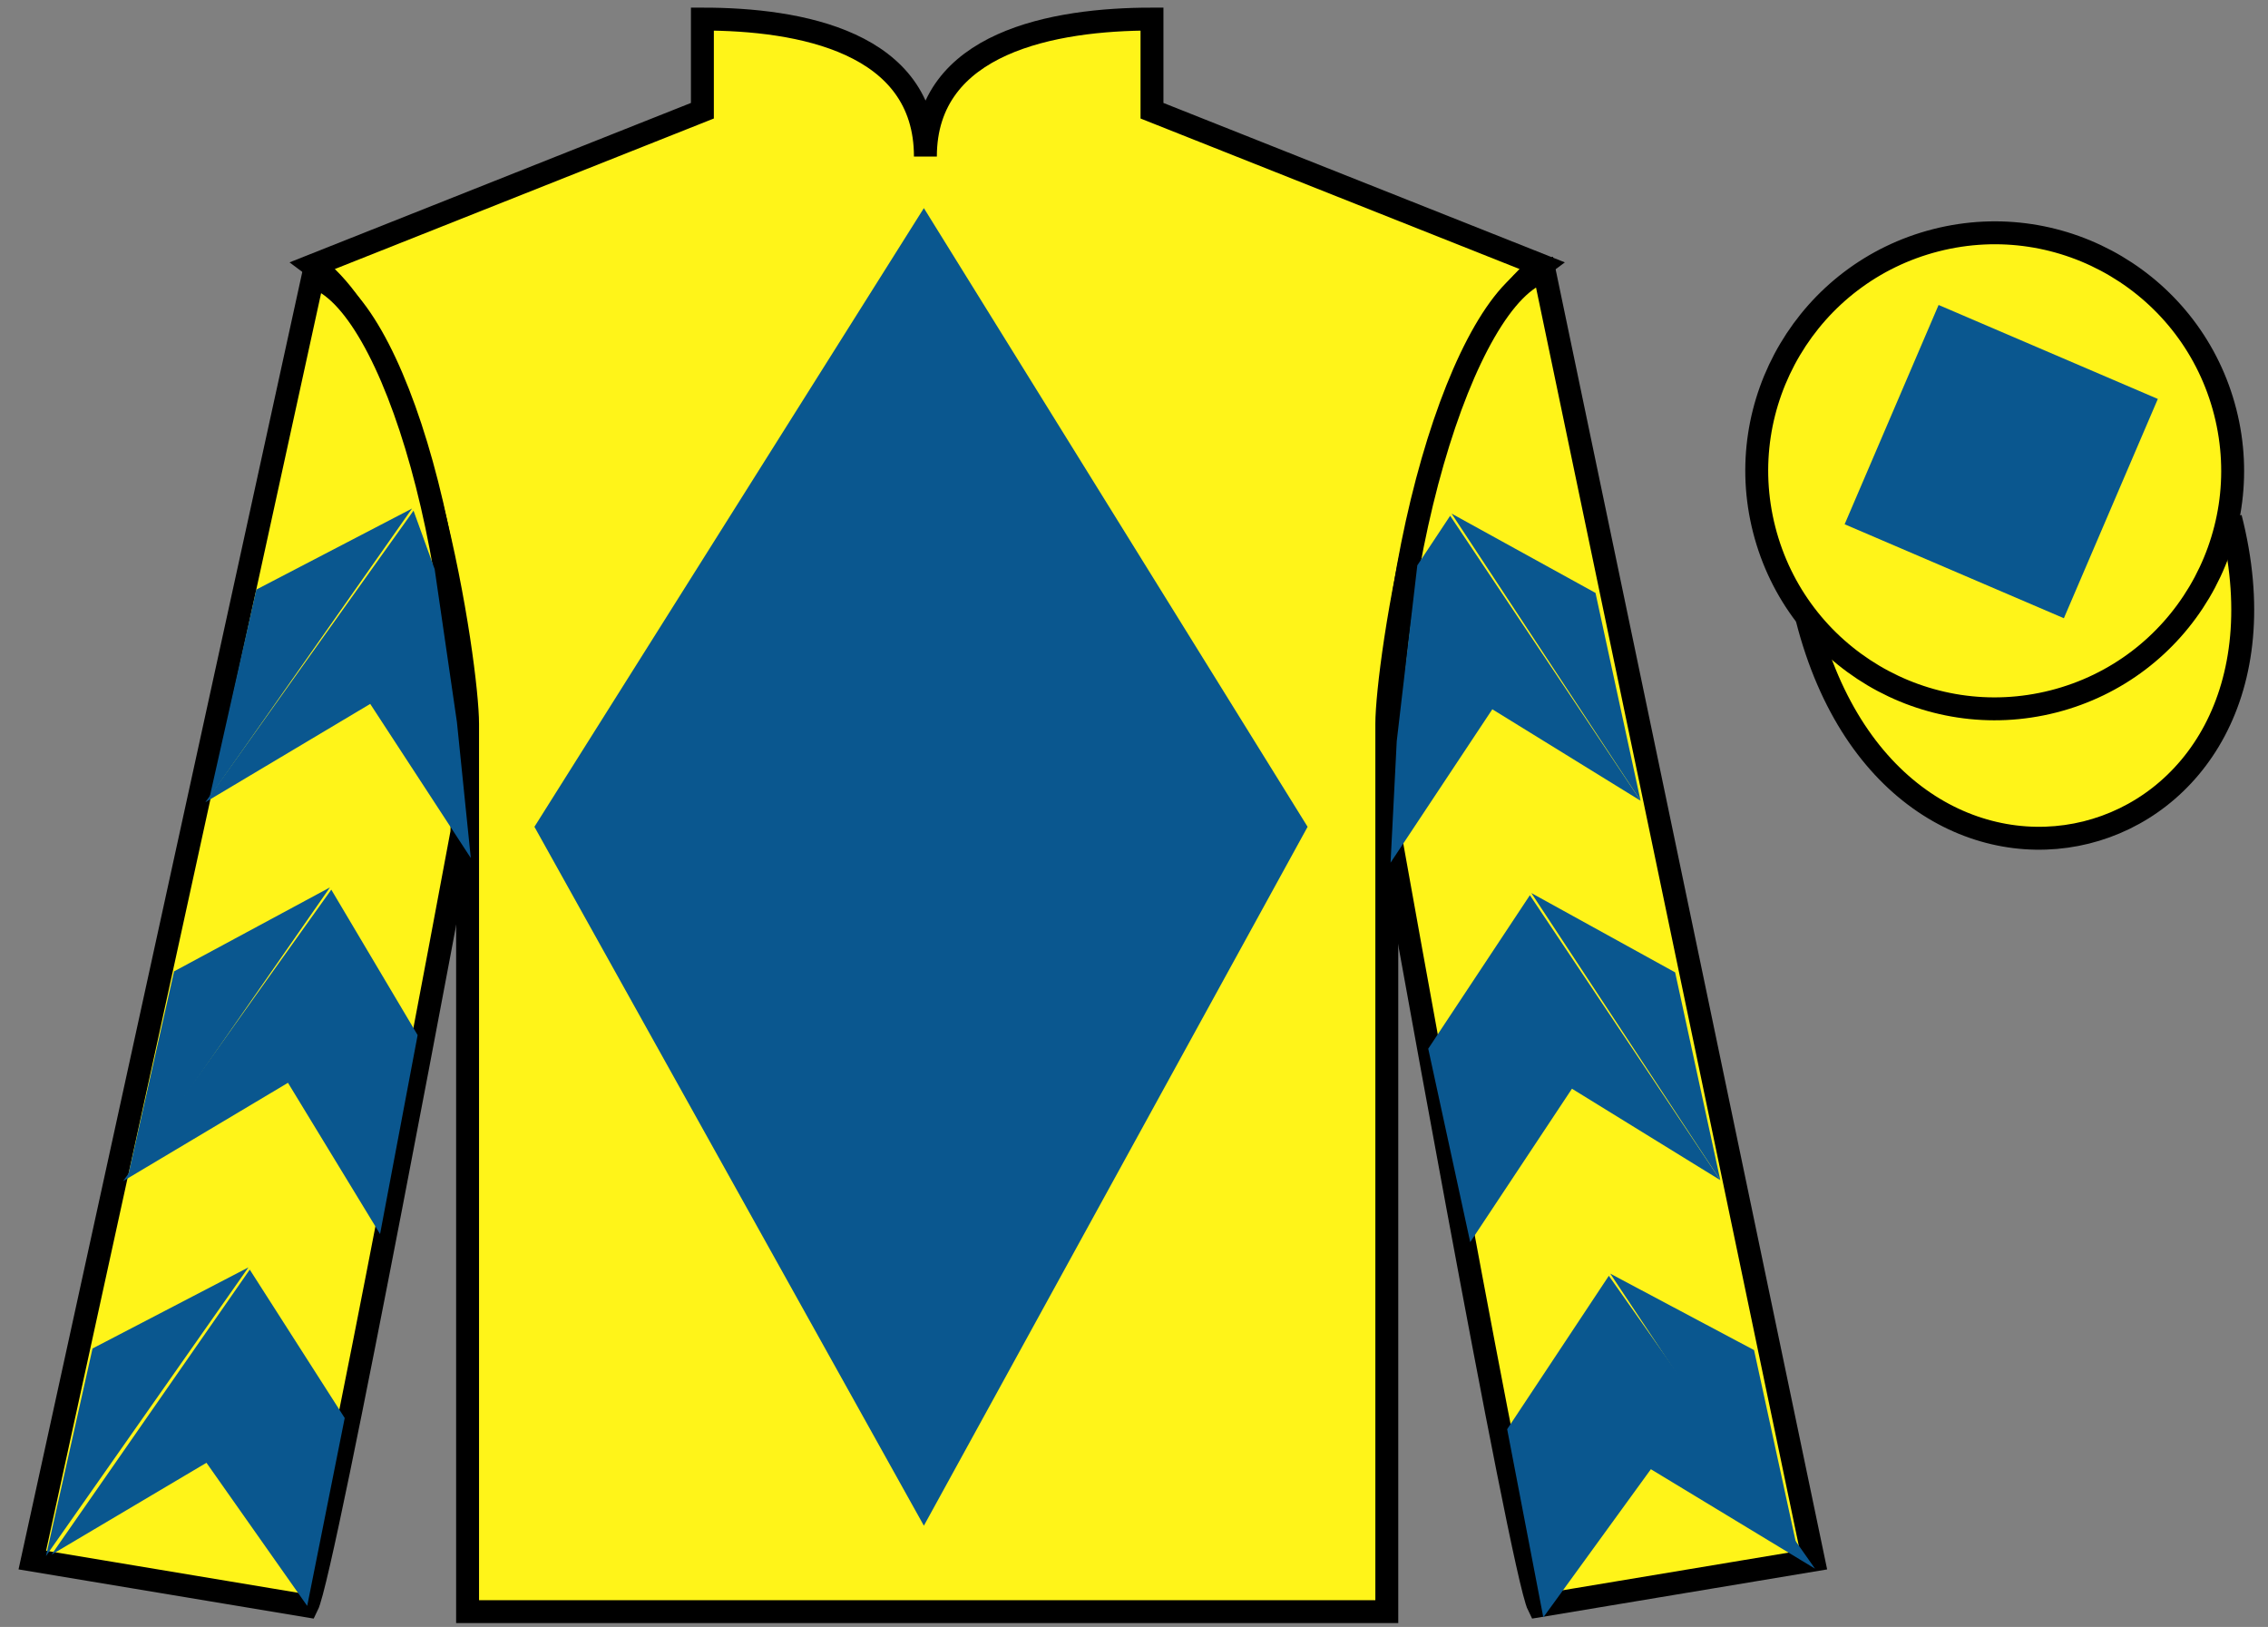 <?xml version="1.0" encoding="UTF-8"?>
<svg xmlns="http://www.w3.org/2000/svg" xmlns:xlink="http://www.w3.org/1999/xlink" width="99pt" height="71pt" viewBox="0 0 99 71" version="1.1">
<rect x="0" y="0" width="99" height="71" fill="#808080" stroke="none"/>
<g id="surface0">
<path style=" stroke:none;fill-rule:nonzero;fill:rgb(100%,95.41%,10.001%);fill-opacity:1;" d="M 30.66 0.832 L 30.66 4.832 L 13.66 11.582 C 18.41 15.082 20.41 29.082 20.41 31.582 C 20.41 34.082 20.41 70.332 20.41 70.332 L 60.535 70.332 C 60.535 70.332 60.535 34.082 60.535 31.582 C 60.535 29.082 62.535 15.082 67.285 11.582 L 50.285 4.832 L 50.285 0.832 C 46.02 0.832 40.395 1.832 40.395 6.832 C 40.395 1.832 34.926 0.832 30.66 0.832 "/>
<path style="fill:none;stroke-width:10;stroke-linecap:butt;stroke-linejoin:miter;stroke:rgb(0%,0%,0%);stroke-opacity:1;stroke-miterlimit:4;" d="M 306.602 701.68 L 306.602 661.68 L 136.602 594.18 C 184.102 559.18 204.102 419.18 204.102 394.18 C 204.102 369.18 204.102 6.68 204.102 6.68 L 605.352 6.68 C 605.352 6.68 605.352 369.18 605.352 394.18 C 605.352 419.18 625.352 559.18 672.852 594.18 L 502.852 661.68 L 502.852 701.68 C 460.195 701.68 403.945 691.68 403.945 641.68 C 403.945 691.68 349.258 701.68 306.602 701.68 Z M 306.602 701.68 " transform="matrix(0.1,0,0,-0.1,0,71)"/>
<path style=" stroke:none;fill-rule:nonzero;fill:rgb(100%,95.41%,10.001%);fill-opacity:1;" d="M 13.41 70.082 C 14.16 68.582 20.16 36.332 20.16 36.332 C 20.66 24.832 17.16 13.082 13.66 12.082 L 1.41 68.082 L 13.41 70.082 "/>
<path style="fill:none;stroke-width:10;stroke-linecap:butt;stroke-linejoin:miter;stroke:rgb(0%,0%,0%);stroke-opacity:1;stroke-miterlimit:4;" d="M 134.102 9.18 C 141.602 24.18 201.602 346.68 201.602 346.68 C 206.602 461.68 171.602 579.18 136.602 589.18 L 14.102 29.18 L 134.102 9.18 Z M 134.102 9.18 " transform="matrix(0.1,0,0,-0.1,0,71)"/>
<path style=" stroke:none;fill-rule:nonzero;fill:rgb(100%,95.41%,10.001%);fill-opacity:1;" d="M 79.16 68.082 L 67.41 11.832 C 63.91 12.832 60.16 24.832 60.66 36.332 C 60.66 36.332 66.41 68.582 67.16 70.082 L 79.16 68.082 "/>
<path style="fill:none;stroke-width:10;stroke-linecap:butt;stroke-linejoin:miter;stroke:rgb(0%,0%,0%);stroke-opacity:1;stroke-miterlimit:4;" d="M 791.602 29.18 L 674.102 591.68 C 639.102 581.68 601.602 461.68 606.602 346.68 C 606.602 346.68 664.102 24.18 671.602 9.18 L 791.602 29.18 Z M 791.602 29.18 " transform="matrix(0.1,0,0,-0.1,0,71)"/>
<path style="fill-rule:nonzero;fill:rgb(100%,95.41%,10.001%);fill-opacity:1;stroke-width:10;stroke-linecap:butt;stroke-linejoin:miter;stroke:rgb(0%,0%,0%);stroke-opacity:1;stroke-miterlimit:4;" d="M 788.789 440.078 C 828.477 284.453 1012.422 332.031 973.633 484.023 " transform="matrix(0.1,0,0,-0.1,0,71)"/>
<path style=" stroke:none;fill-rule:nonzero;fill:rgb(4.103%,34.372%,55.933%);fill-opacity:1;" d="M 40.328 9.082 L 23.328 36.082 L 40.328 66.582 L 57.078 36.082 L 40.328 9.082 "/>
<path style=" stroke:none;fill-rule:nonzero;fill:rgb(100%,95.41%,10.001%);fill-opacity:1;" d="M 89.637 30.609 C 95.195 29.191 98.551 23.535 97.133 17.98 C 95.715 12.422 90.059 9.066 84.504 10.484 C 78.945 11.902 75.59 17.559 77.008 23.113 C 78.426 28.672 84.082 32.027 89.637 30.609 "/>
<path style="fill:none;stroke-width:10;stroke-linecap:butt;stroke-linejoin:miter;stroke:rgb(0%,0%,0%);stroke-opacity:1;stroke-miterlimit:4;" d="M 896.367 403.906 C 951.953 418.086 985.508 474.648 971.328 530.195 C 957.148 585.781 900.586 619.336 845.039 605.156 C 789.453 590.977 755.898 534.414 770.078 478.867 C 784.258 423.281 840.82 389.727 896.367 403.906 Z M 896.367 403.906 " transform="matrix(0.1,0,0,-0.1,0,71)"/>
<path style=" stroke:none;fill-rule:nonzero;fill:rgb(4.103%,34.372%,55.933%);fill-opacity:1;" d="M 8.965 35.008 L 16.16 30.719 L 20.551 37.445 L 19.945 31.512 L 18.973 24.836 L 18.051 22.285 "/>
<path style=" stroke:none;fill-rule:nonzero;fill:rgb(4.103%,34.372%,55.933%);fill-opacity:1;" d="M 17.988 22.191 L 11.188 25.73 L 9.152 34.785 "/>
<path style=" stroke:none;fill-rule:nonzero;fill:rgb(4.103%,34.372%,55.933%);fill-opacity:1;" d="M 1.816 68.125 L 9.012 63.836 "/>
<path style=" stroke:none;fill-rule:nonzero;fill:rgb(4.103%,34.372%,55.933%);fill-opacity:1;" d="M 15.297 62.133 L 10.902 55.406 "/>
<path style=" stroke:none;fill-rule:nonzero;fill:rgb(4.103%,34.372%,55.933%);fill-opacity:1;" d="M 10.844 55.309 L 4.039 58.848 "/>
<path style=" stroke:none;fill-rule:nonzero;fill:rgb(4.103%,34.372%,55.933%);fill-opacity:1;" d="M 2.25 67.844 L 9.012 63.836 L 13.41 70.082 L 15.047 61.883 L 10.902 55.406 "/>
<path style=" stroke:none;fill-rule:nonzero;fill:rgb(4.103%,34.372%,55.933%);fill-opacity:1;" d="M 10.844 55.309 L 4.039 58.848 L 2.008 67.906 "/>
<path style=" stroke:none;fill-rule:nonzero;fill:rgb(4.103%,34.372%,55.933%);fill-opacity:1;" d="M 5.375 51.543 L 12.57 47.254 L 16.59 53.855 L 18.23 45.172 L 14.461 38.824 "/>
<path style=" stroke:none;fill-rule:nonzero;fill:rgb(4.103%,34.372%,55.933%);fill-opacity:1;" d="M 14.402 38.727 L 7.598 42.391 L 5.562 51.445 "/>
<path style=" stroke:none;fill-rule:nonzero;fill:rgb(4.103%,34.372%,55.933%);fill-opacity:1;" d="M 71.613 34.945 L 65.141 30.953 L 60.699 37.648 L 60.969 32.344 L 61.867 24.672 L 63.301 22.508 "/>
<path style=" stroke:none;fill-rule:nonzero;fill:rgb(4.103%,34.372%,55.933%);fill-opacity:1;" d="M 63.363 22.414 L 69.645 25.875 L 71.613 34.945 "/>
<path style=" stroke:none;fill-rule:nonzero;fill:rgb(4.103%,34.372%,55.933%);fill-opacity:1;" d="M 79.227 68.457 L 72.062 64.117 "/>
<path style=" stroke:none;fill-rule:nonzero;fill:rgb(4.103%,34.372%,55.933%);fill-opacity:1;" d="M 65.789 62.371 L 70.227 55.676 "/>
<path style=" stroke:none;fill-rule:nonzero;fill:rgb(4.103%,34.372%,55.933%);fill-opacity:1;" d="M 79.227 68.457 L 72.062 64.117 L 67.367 70.582 L 65.789 62.371 L 70.227 55.676 "/>
<path style=" stroke:none;fill-rule:nonzero;fill:rgb(4.103%,34.372%,55.933%);fill-opacity:1;" d="M 70.289 55.582 L 76.566 58.918 L 78.539 67.984 "/>
<path style=" stroke:none;fill-rule:nonzero;fill:rgb(4.103%,34.372%,55.933%);fill-opacity:1;" d="M 75.094 51.504 L 68.617 47.512 L 64.176 54.207 L 62.344 45.766 L 66.781 39.066 "/>
<path style=" stroke:none;fill-rule:nonzero;fill:rgb(4.103%,34.372%,55.933%);fill-opacity:1;" d="M 66.844 38.973 L 73.121 42.434 L 75.094 51.504 "/>
<path style=" stroke:none;fill-rule:nonzero;fill:rgb(4.103%,34.372%,55.933%);fill-opacity:1;" d="M 90.09 26.98 L 94.191 17.41 L 84.621 13.309 L 80.52 22.879 L 90.09 26.98 "/>
</g>
</svg>
